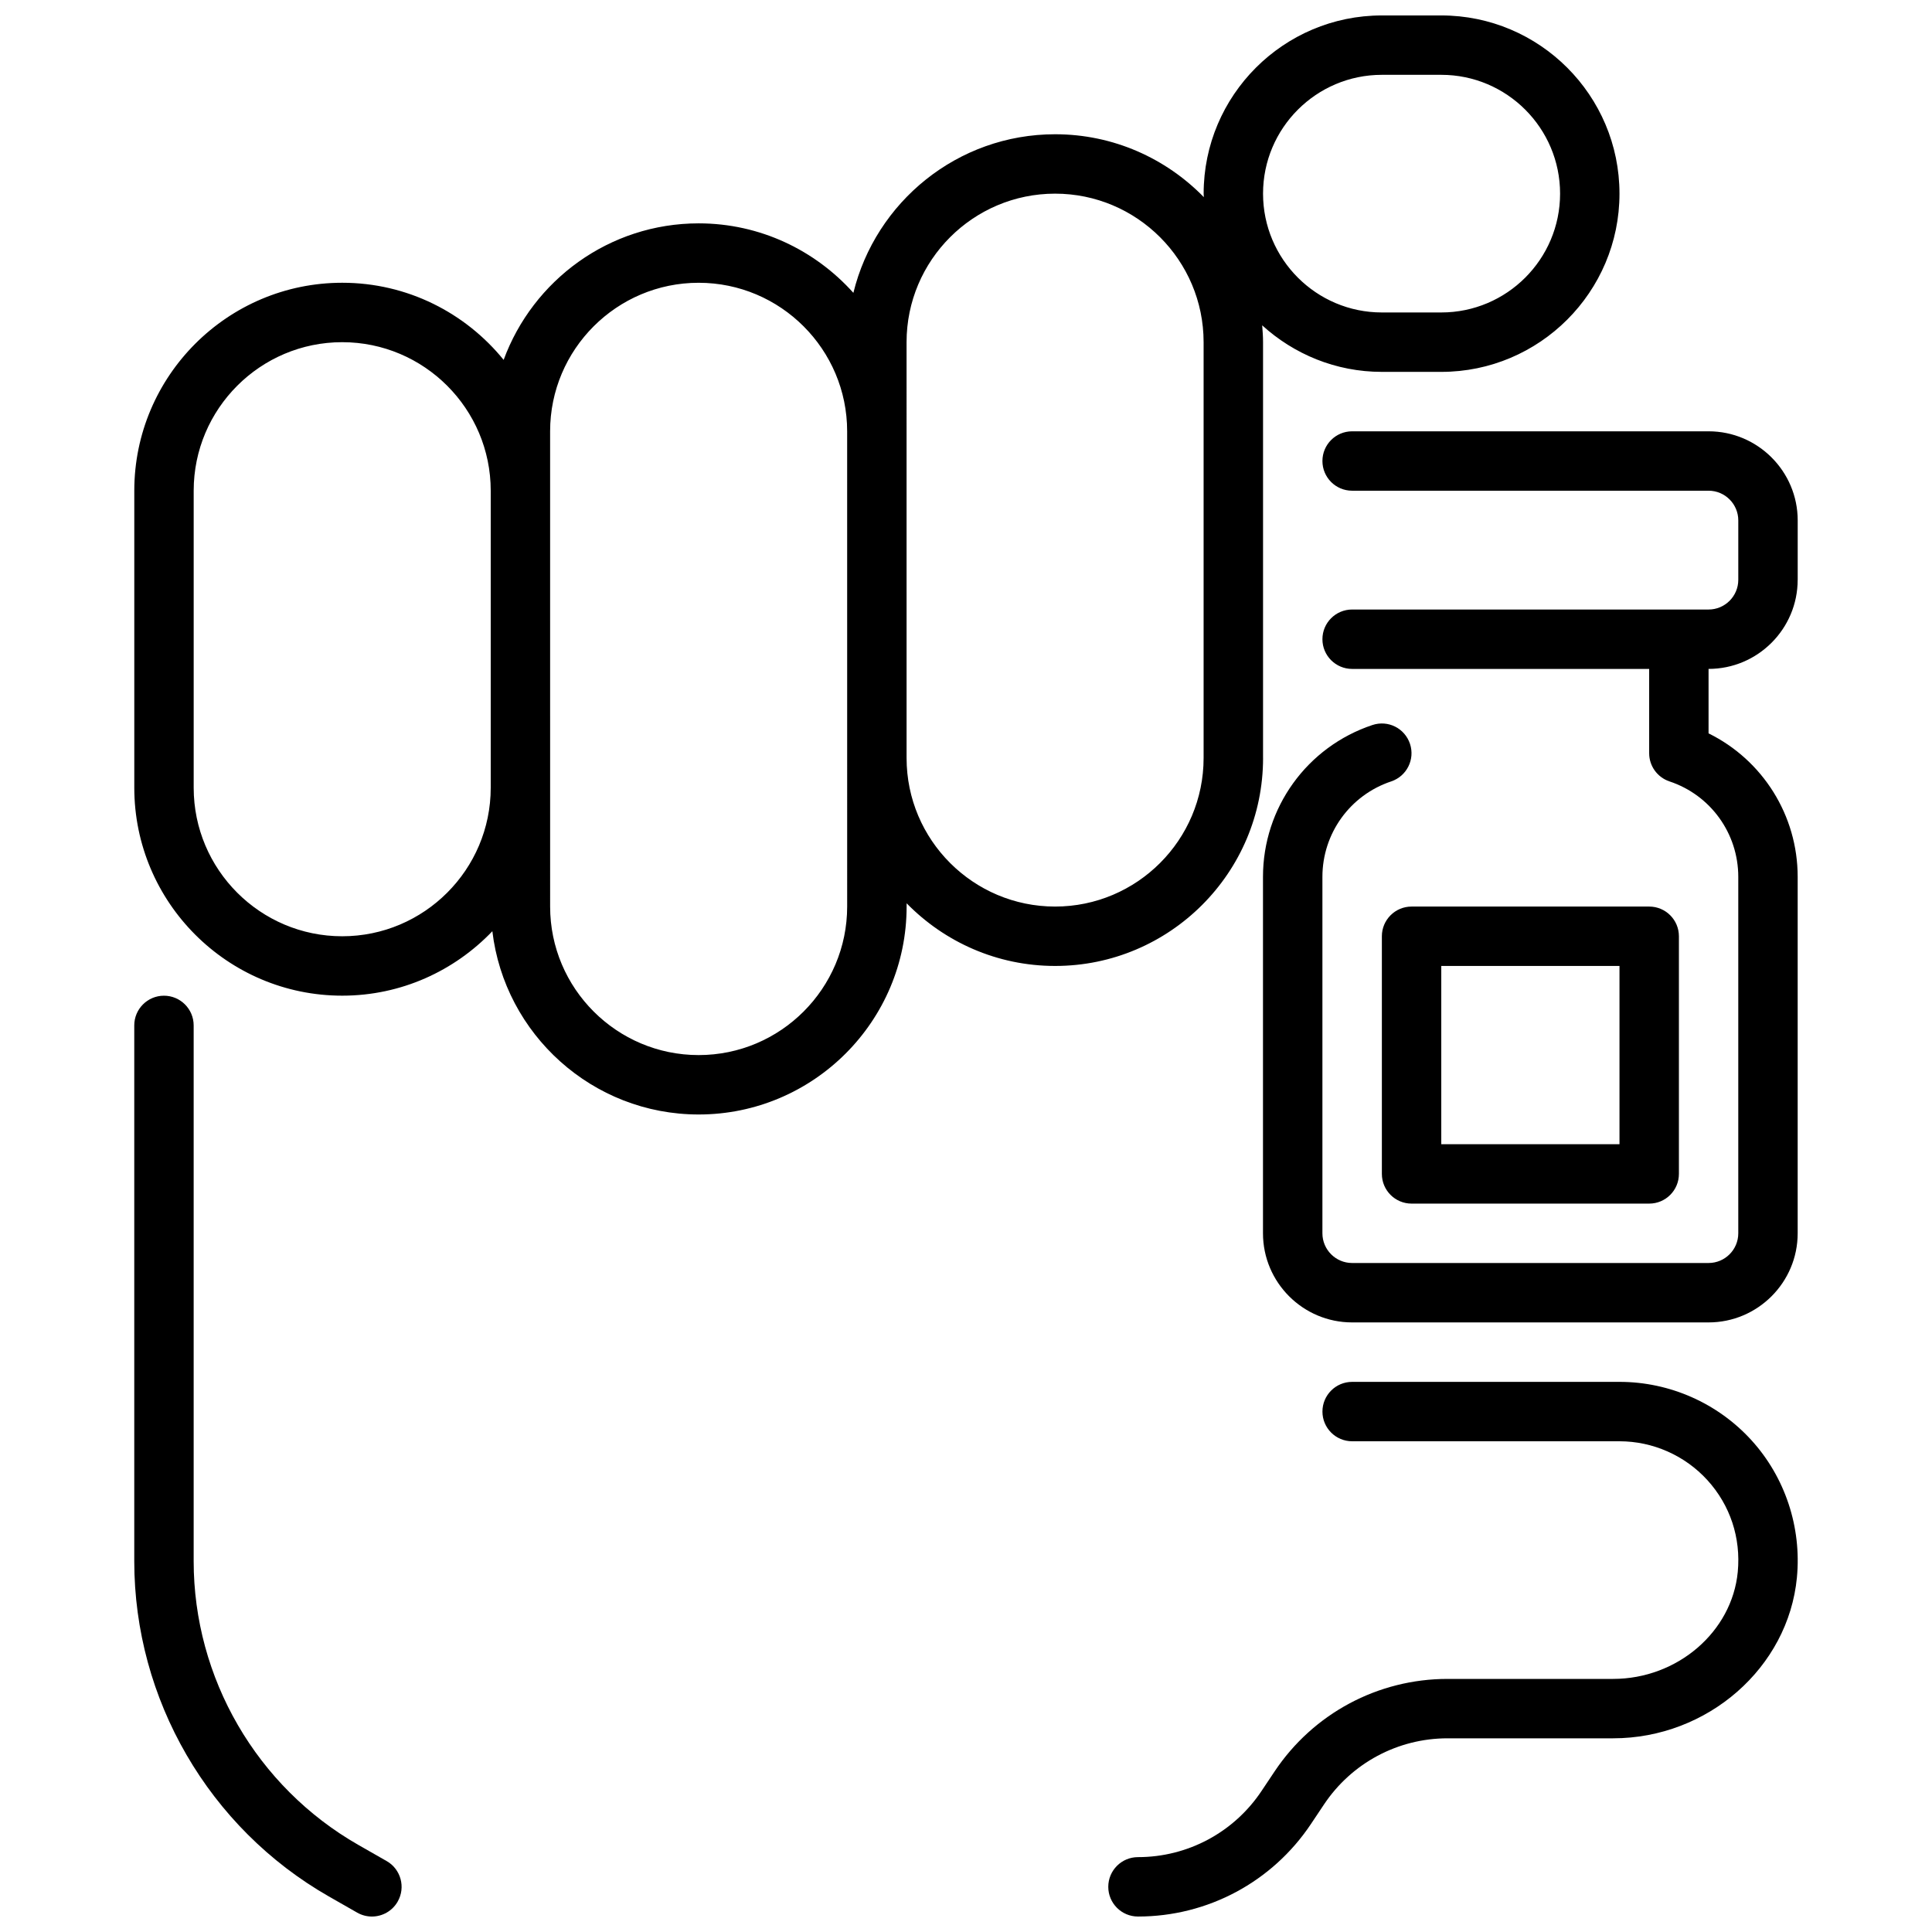 <?xml version="1.0" encoding="UTF-8"?>
<!-- Uploaded to: SVG Find, www.svgfind.com, Generator: SVG Find Mixer Tools -->
<svg width="800px" height="800px" version="1.1" viewBox="144 144 512 512" xmlns="http://www.w3.org/2000/svg">
 <defs>
  <clipPath id="c">
   <path d="m437 510h184v141.9h-184z"/>
  </clipPath>
  <clipPath id="b">
   <path d="m179 407h72v244.9h-72z"/>
  </clipPath>
  <clipPath id="a">
   <path d="m179 148.09h395v291.91h-395z"/>
  </clipPath>
 </defs>
 <g clip-path="url(#c)">
  <path d="m573.18 510.21h-70.848c-4.352 0-7.871 3.527-7.871 7.871s3.519 7.871 7.871 7.871h70.848c8.855 0 17.344 3.762 23.309 10.312 6.039 6.644 8.887 15.273 8.039 24.293-1.52 15.91-16.027 28.371-33.031 28.371h-43.879c-18.469 0-35.598 9.172-45.848 24.535l-3.449 5.164c-7.32 10.973-19.562 17.531-32.746 17.531-4.352 0-7.871 3.527-7.871 7.871s3.519 7.871 7.871 7.871c18.469 0 35.598-9.172 45.848-24.535l3.449-5.164c7.32-10.973 19.562-17.531 32.746-17.531h43.879c25.031 0 46.422-18.719 48.703-42.617 1.266-13.297-3.117-26.559-12.051-36.383-8.941-9.832-21.68-15.461-34.953-15.461z"/>
 </g>
 <g clip-path="url(#b)">
  <path d="m246.46 637.2-7.512-4.289c-26.906-15.383-43.625-44.188-43.625-75.188v-141.98c0-4.344-3.527-7.871-7.871-7.871s-7.871 3.527-7.871 7.871v141.98c0 36.629 19.758 70.676 51.562 88.852l7.512 4.289c1.227 0.699 2.574 1.039 3.898 1.039 2.731 0 5.391-1.426 6.84-3.969 2.156-3.769 0.844-8.582-2.93-10.738z"/>
 </g>
 <g clip-path="url(#a)">
  <path d="m478.72 344.89v-110.21c0-1.504-0.109-2.984-0.227-4.465 8.391 7.637 19.5 12.336 31.715 12.336h15.742c26.047 0 47.23-21.184 47.23-47.23s-21.184-47.23-47.23-47.23h-15.742c-26.047 0-47.23 21.184-47.23 47.23 0 0.309 0.039 0.613 0.047 0.922-10.012-10.266-23.969-16.664-39.406-16.664-25.875 0-47.578 17.949-53.465 42.027-10.102-11.266-24.711-18.414-40.996-18.414-23.727 0-43.941 15.105-51.688 36.18-10.109-12.453-25.52-20.438-42.777-20.438-30.387 0-55.105 24.719-55.105 55.105v78.719c0 30.387 24.719 55.105 55.105 55.105 15.641 0 29.75-6.582 39.785-17.082 3.25 27.309 26.512 48.57 54.68 48.57 30.387 0 55.105-24.719 55.105-55.105v-0.867c10.012 10.234 23.945 16.609 39.359 16.609 30.379 0 55.105-24.719 55.105-55.105zm31.488-181.06h15.742c17.367 0 31.488 14.121 31.488 31.488 0 17.367-14.121 31.488-31.488 31.488h-15.742c-17.367 0-31.488-14.121-31.488-31.488 0-17.367 14.121-31.488 31.488-31.488zm-275.52 228.29c-21.703 0-39.359-17.656-39.359-39.359v-78.719c0-21.703 17.656-39.359 39.359-39.359s39.359 17.656 39.359 39.359v78.719c0 21.703-17.656 39.359-39.359 39.359zm133.82-7.871c0 21.703-17.656 39.359-39.359 39.359s-39.359-17.656-39.359-39.359l-0.004-125.95c0-21.703 17.656-39.359 39.359-39.359 21.703 0 39.359 17.656 39.359 39.359zm55.105 0c-21.703 0-39.359-17.656-39.359-39.359l-0.004-110.21c0-21.703 17.656-39.359 39.359-39.359s39.359 17.656 39.359 39.359v110.21c0 21.703-17.656 39.359-39.359 39.359z"/>
 </g>
 <path d="m620.41 297.66v-15.742c0-13.02-10.598-23.617-23.617-23.617h-94.465c-4.352 0-7.871 3.527-7.871 7.871s3.519 7.871 7.871 7.871h94.465c4.344 0 7.871 3.535 7.871 7.871v15.742c0 4.336-3.527 7.871-7.871 7.871h-94.465c-4.352 0-7.871 3.527-7.871 7.871s3.519 7.871 7.871 7.871h78.719v22.34c0 3.394 2.164 6.391 5.383 7.469 10.91 3.629 18.23 13.801 18.23 25.293v94.465c0 4.336-3.527 7.871-7.871 7.871h-94.465c-4.344 0-7.871-3.535-7.871-7.871v-94.465c0-11.492 7.328-21.664 18.23-25.293 4.117-1.379 6.352-5.832 4.977-9.957-1.379-4.125-5.785-6.367-9.957-4.984-17.344 5.777-29 21.945-29 40.234v94.465c0 13.02 10.598 23.617 23.617 23.617h94.465c13.02 0 23.617-10.598 23.617-23.617v-94.465c0-16.32-9.289-30.961-23.617-38.023v-17.082c13.02 0 23.617-10.598 23.617-23.617z"/>
 <path d="m510.21 392.12v62.977c0 4.344 3.519 7.871 7.871 7.871h62.977c4.352 0 7.871-3.527 7.871-7.871v-62.977c0-4.344-3.519-7.871-7.871-7.871h-62.977c-4.352 0-7.871 3.527-7.871 7.871zm15.742 7.871h47.23v47.23h-47.23z"/>
</svg>